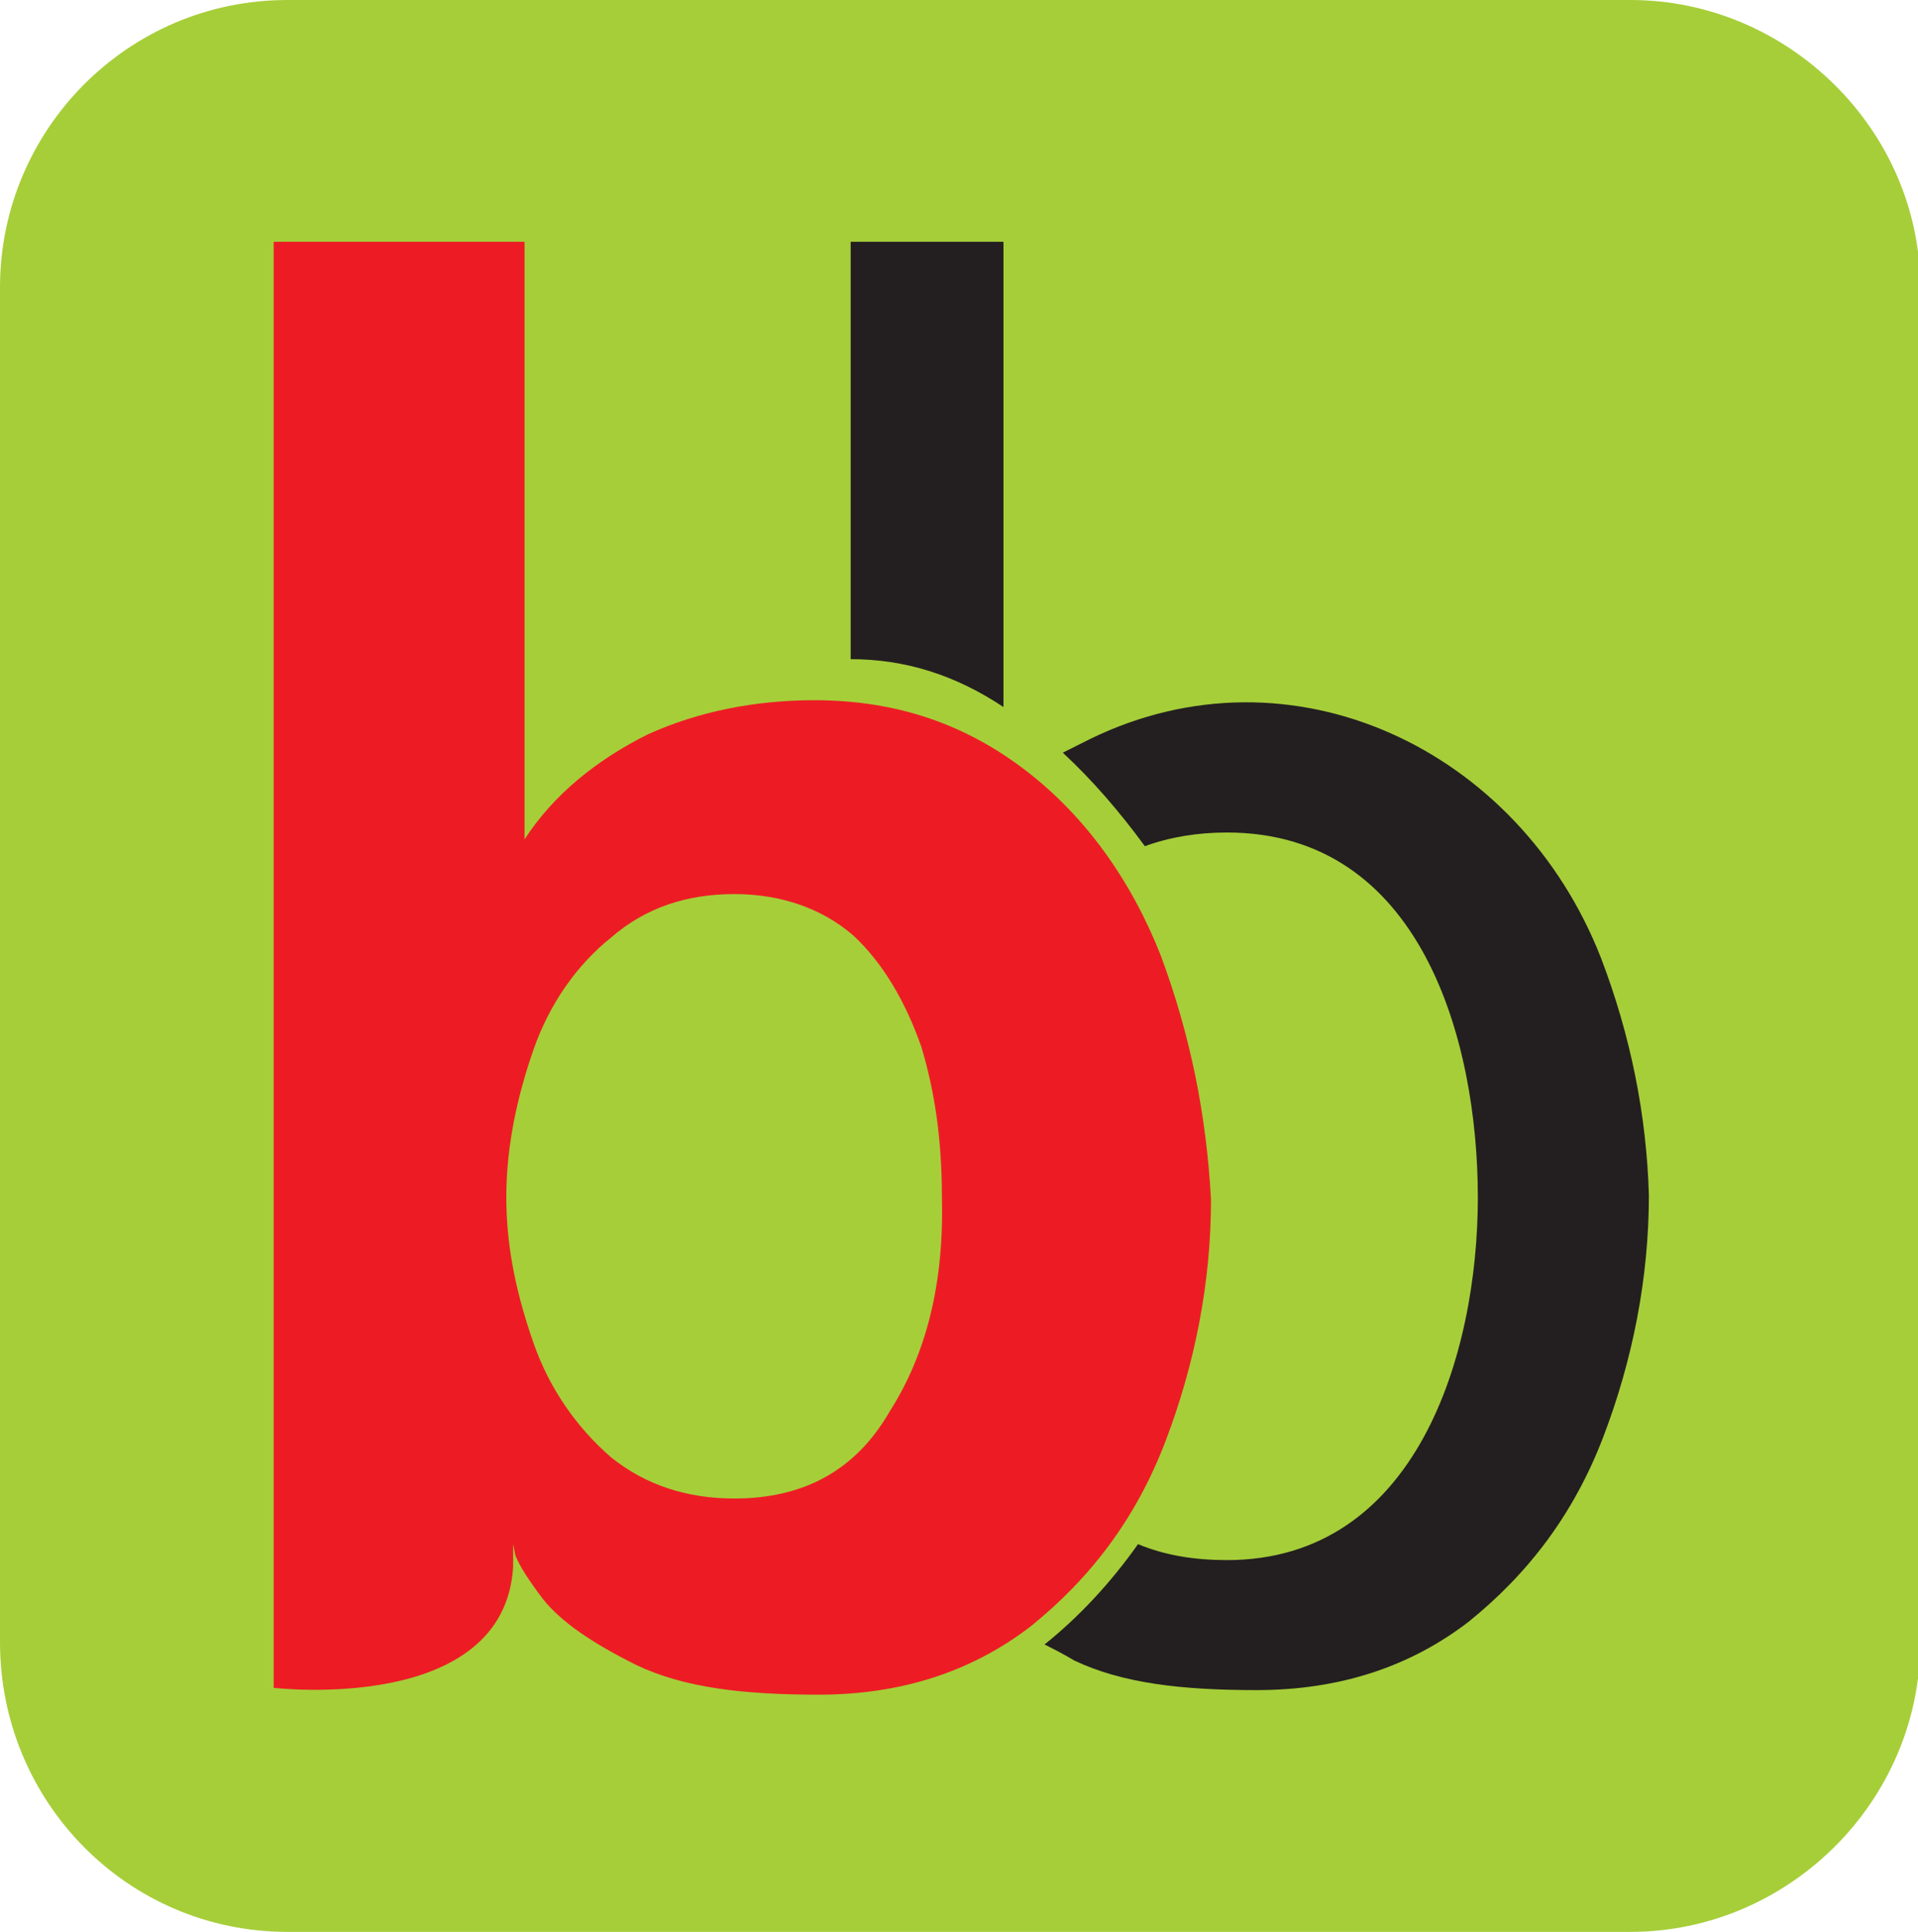 <svg version="1.1" id="Layer_1" xmlns="http://www.w3.org/2000/svg" x="0" y="0" viewBox="0 0 84.1 84.7" style="enable-background:new 0 0 84.1 84.7" xml:space="preserve"><style>.st1{fill-rule:evenodd;clip-rule:evenodd;fill:#231f20}</style><path d="M12.6 0h58.9c6.9 0 12.7 5.7 12.7 12.6V72c0 7-5.8 12.7-12.7 12.7H12.6C5.6 84.7 0 79 0 72V12.6C0 5.7 5.6 0 12.6 0z" style="fill-rule:evenodd;clip-rule:evenodd;fill:#a6ce39"/><path class="st1" d="M44 10.6h-6.7v18.3c2.4 0 4.6.7 6.7 2.1V10.6z"/><path d="M39 61.9c-1.5 2.6-3.8 3.8-6.8 3.8-2.1 0-3.9-.6-5.4-1.8-1.5-1.3-2.7-3-3.4-5-.7-2-1.2-4.1-1.2-6.4 0-2.3.5-4.5 1.2-6.5s1.9-3.7 3.4-4.9c1.5-1.3 3.3-1.9 5.4-1.9 2 0 3.8.6 5.2 1.8 1.3 1.2 2.3 2.9 3 4.9.6 2 .9 4.1.9 6.6.1 3.8-.7 6.9-2.3 9.4zm11.9-20c-1.3-3.3-3.3-6.1-5.9-8.1-2.6-2-5.6-3.1-9.3-3.1-2.6 0-5.1.5-7.3 1.5-2.2 1.1-4.1 2.6-5.4 4.6V10.6H12V74s10.1 1.2 10.5-5.3v-1l.1.5c.2.5.6 1.1 1.2 1.9.8 1 2.1 1.9 4.1 2.9 2.1 1 4.7 1.3 8 1.3 3.6 0 6.7-1 9.3-3 2.6-2.1 4.6-4.7 5.9-8.1 1.3-3.4 2-7 2-10.6-.2-3.7-.9-7.2-2.2-10.7z" style="fill-rule:evenodd;clip-rule:evenodd;fill:#ed1c24"/><path class="st1" d="M70.2 42c-3.6-9.2-13.6-13.9-22.4-9.6l-1.2.6c1.3 1.2 2.5 2.6 3.6 4.1 1.1-.4 2.3-.6 3.6-.6 8.5 0 11 9.1 11 16s-2.7 15.9-11 15.9c-1.4 0-2.7-.2-3.9-.7-1.2 1.7-2.6 3.2-4.1 4.4.4.2.8.4 1.3.7 2.1 1 4.7 1.3 8 1.3 3.6 0 6.7-1 9.3-3C67 69 69 66.4 70.3 63c1.3-3.4 2-7 2-10.6-.1-3.5-.8-7-2.1-10.4z"/></svg>